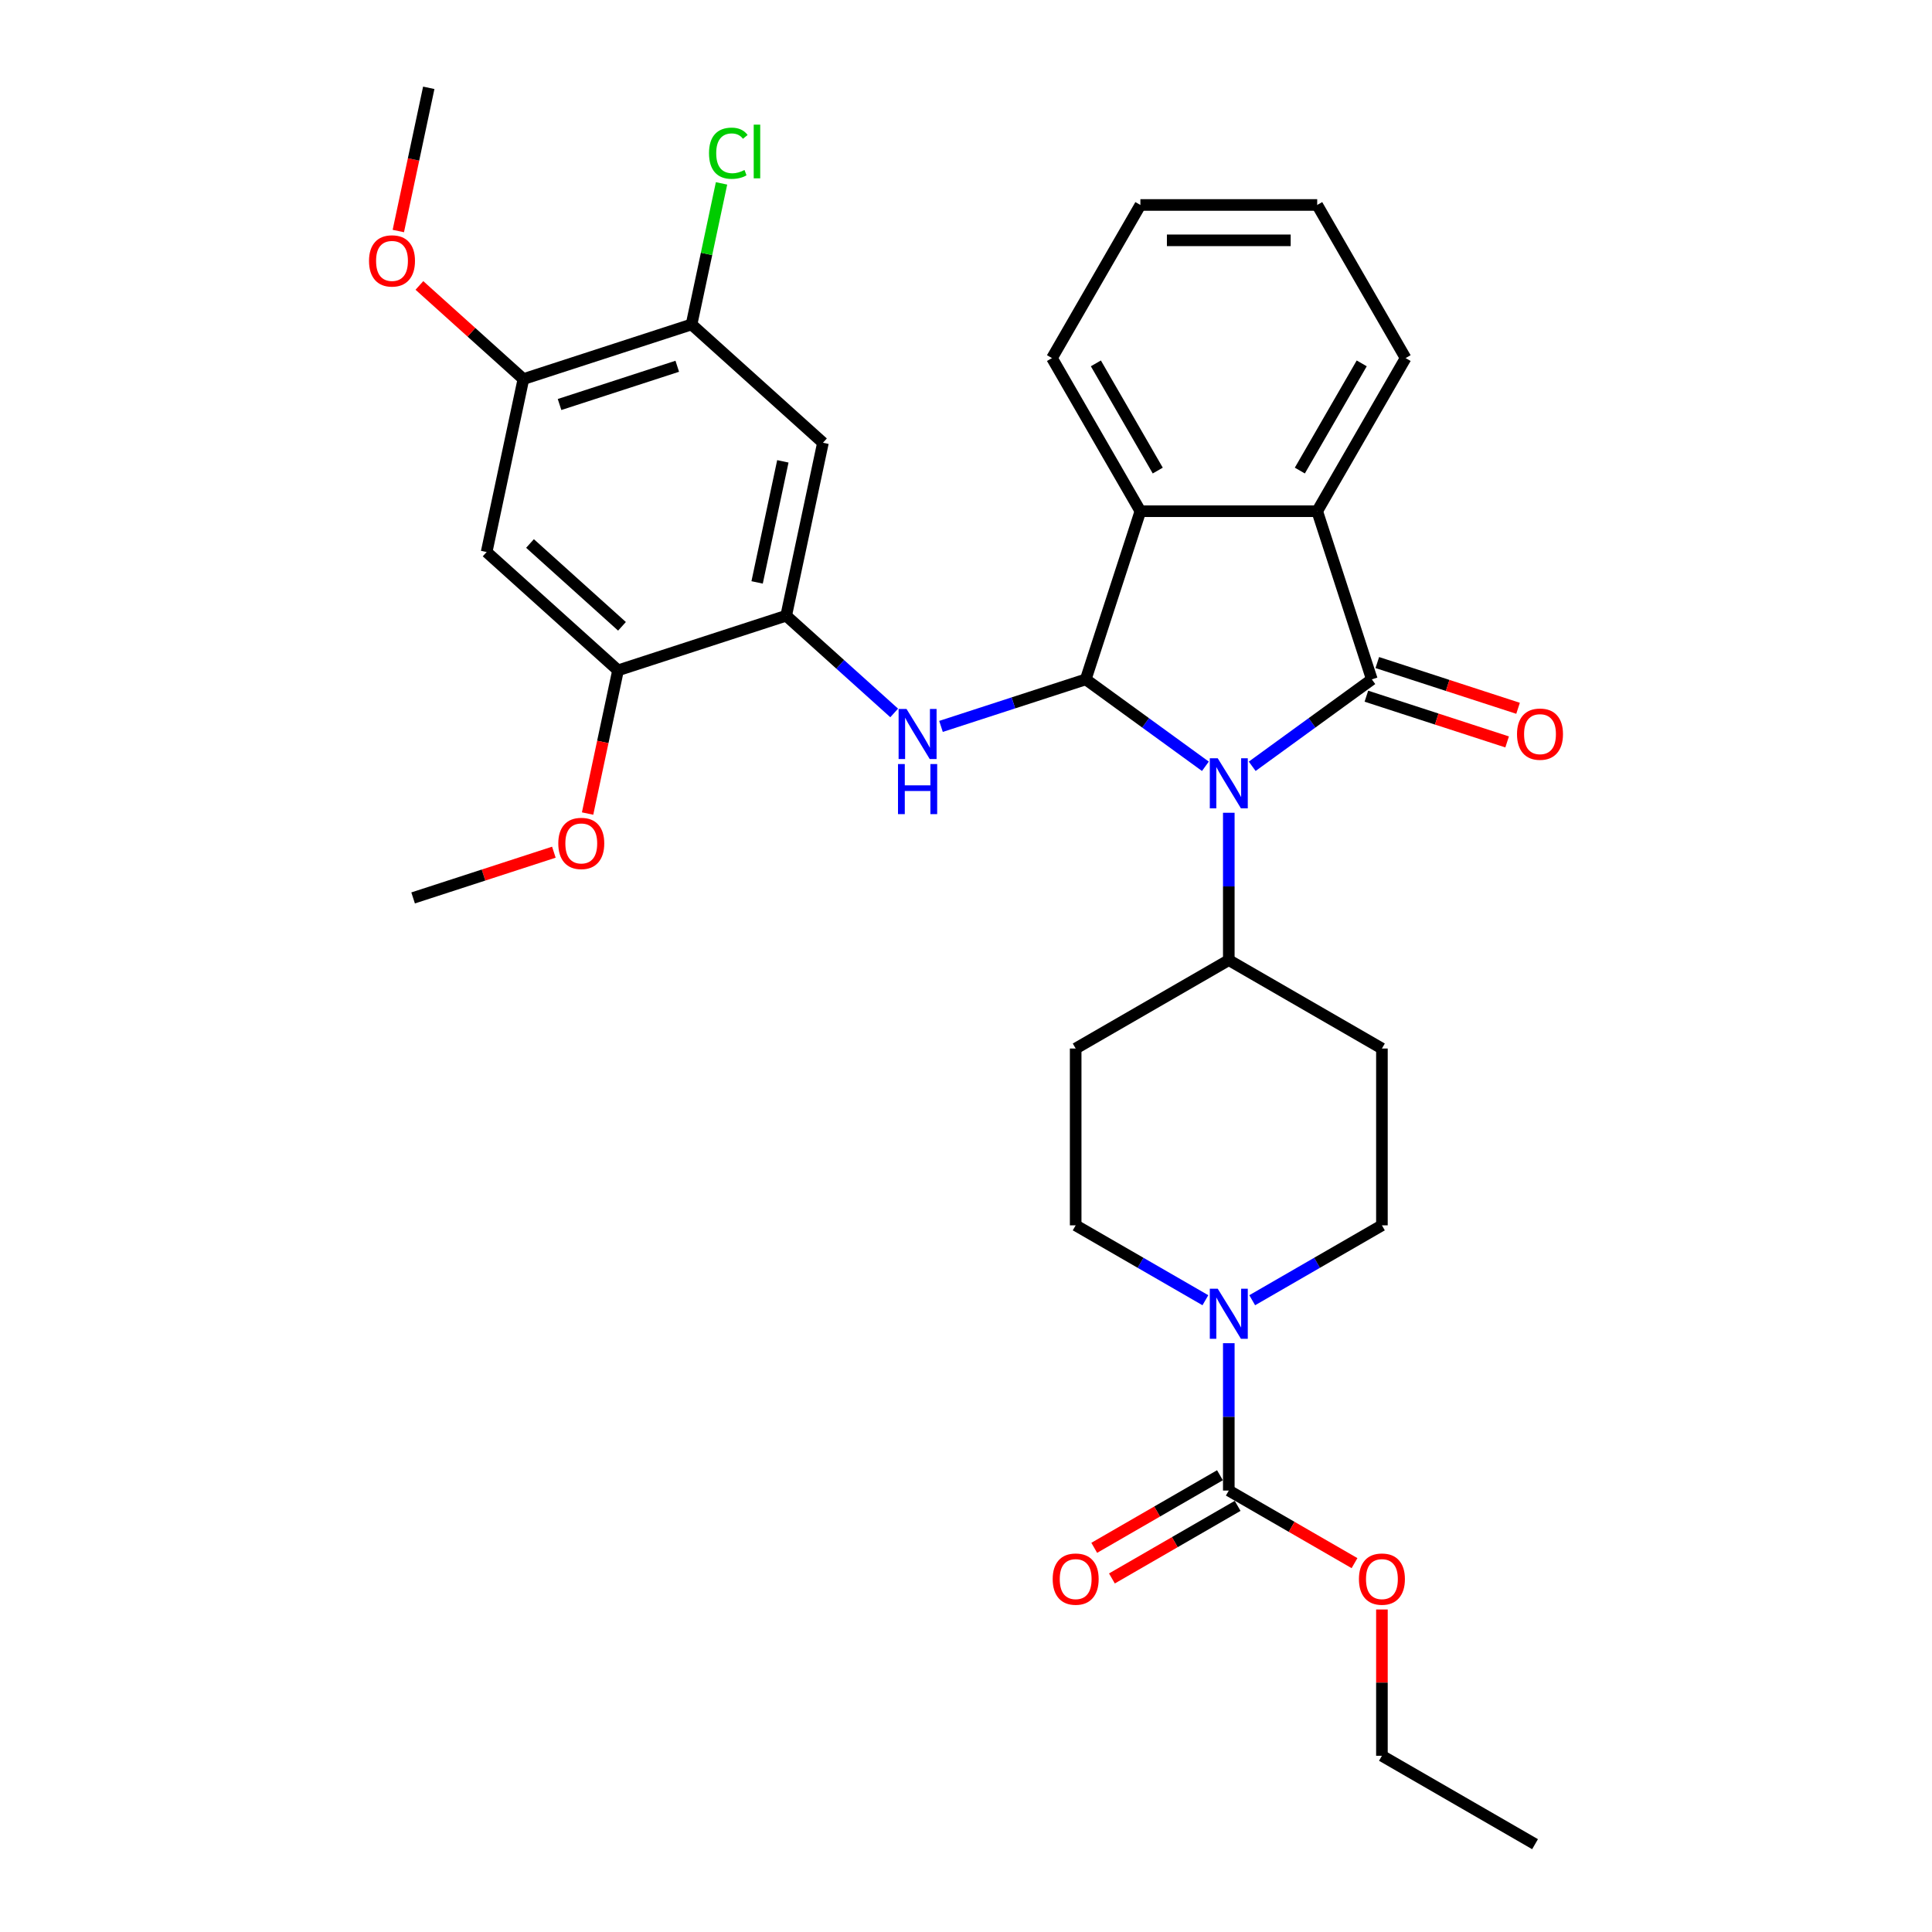<?xml version='1.0' encoding='iso-8859-1'?>
<svg version='1.1' baseProfile='full'
              xmlns='http://www.w3.org/2000/svg'
                      xmlns:rdkit='http://www.rdkit.org/xml'
                      xmlns:xlink='http://www.w3.org/1999/xlink'
                  xml:space='preserve'
width='1000px' height='1000px' viewBox='0 0 1000 1000'>
<!-- END OF HEADER -->
<rect style='opacity:1.0;fill:#FFFFFF;stroke:none' width='1000' height='1000' x='0' y='0'> </rect>
<path class='bond-0' d='M 648.14,396.632 L 679.101,374.138' style='fill:none;fill-rule:evenodd;stroke:#0000FF;stroke-width:6px;stroke-linecap:butt;stroke-linejoin:miter;stroke-opacity:1' />
<path class='bond-0' d='M 679.101,374.138 L 710.062,351.643' style='fill:none;fill-rule:evenodd;stroke:#000000;stroke-width:6px;stroke-linecap:butt;stroke-linejoin:miter;stroke-opacity:1' />
<path class='bond-1' d='M 623.906,396.632 L 592.944,374.138' style='fill:none;fill-rule:evenodd;stroke:#0000FF;stroke-width:6px;stroke-linecap:butt;stroke-linejoin:miter;stroke-opacity:1' />
<path class='bond-1' d='M 592.944,374.138 L 561.983,351.643' style='fill:none;fill-rule:evenodd;stroke:#000000;stroke-width:6px;stroke-linecap:butt;stroke-linejoin:miter;stroke-opacity:1' />
<path class='bond-9' d='M 636.023,420.683 L 636.023,458.819' style='fill:none;fill-rule:evenodd;stroke:#0000FF;stroke-width:6px;stroke-linecap:butt;stroke-linejoin:miter;stroke-opacity:1' />
<path class='bond-9' d='M 636.023,458.819 L 636.023,496.954' style='fill:none;fill-rule:evenodd;stroke:#000000;stroke-width:6px;stroke-linecap:butt;stroke-linejoin:miter;stroke-opacity:1' />
<path class='bond-3' d='M 710.062,351.643 L 681.782,264.604' style='fill:none;fill-rule:evenodd;stroke:#000000;stroke-width:6px;stroke-linecap:butt;stroke-linejoin:miter;stroke-opacity:1' />
<path class='bond-14' d='M 707.234,360.347 L 743.661,372.183' style='fill:none;fill-rule:evenodd;stroke:#000000;stroke-width:6px;stroke-linecap:butt;stroke-linejoin:miter;stroke-opacity:1' />
<path class='bond-14' d='M 743.661,372.183 L 780.088,384.018' style='fill:none;fill-rule:evenodd;stroke:#FF0000;stroke-width:6px;stroke-linecap:butt;stroke-linejoin:miter;stroke-opacity:1' />
<path class='bond-14' d='M 712.891,342.939 L 749.317,354.775' style='fill:none;fill-rule:evenodd;stroke:#000000;stroke-width:6px;stroke-linecap:butt;stroke-linejoin:miter;stroke-opacity:1' />
<path class='bond-14' d='M 749.317,354.775 L 785.744,366.611' style='fill:none;fill-rule:evenodd;stroke:#FF0000;stroke-width:6px;stroke-linecap:butt;stroke-linejoin:miter;stroke-opacity:1' />
<path class='bond-2' d='M 561.983,351.643 L 524.522,363.815' style='fill:none;fill-rule:evenodd;stroke:#000000;stroke-width:6px;stroke-linecap:butt;stroke-linejoin:miter;stroke-opacity:1' />
<path class='bond-2' d='M 524.522,363.815 L 487.061,375.987' style='fill:none;fill-rule:evenodd;stroke:#0000FF;stroke-width:6px;stroke-linecap:butt;stroke-linejoin:miter;stroke-opacity:1' />
<path class='bond-4' d='M 561.983,351.643 L 590.264,264.604' style='fill:none;fill-rule:evenodd;stroke:#000000;stroke-width:6px;stroke-linecap:butt;stroke-linejoin:miter;stroke-opacity:1' />
<path class='bond-7' d='M 462.827,369.013 L 434.88,343.85' style='fill:none;fill-rule:evenodd;stroke:#0000FF;stroke-width:6px;stroke-linecap:butt;stroke-linejoin:miter;stroke-opacity:1' />
<path class='bond-7' d='M 434.88,343.85 L 406.932,318.686' style='fill:none;fill-rule:evenodd;stroke:#000000;stroke-width:6px;stroke-linecap:butt;stroke-linejoin:miter;stroke-opacity:1' />
<path class='bond-24' d='M 681.782,264.604 L 727.541,185.347' style='fill:none;fill-rule:evenodd;stroke:#000000;stroke-width:6px;stroke-linecap:butt;stroke-linejoin:miter;stroke-opacity:1' />
<path class='bond-24' d='M 672.794,243.563 L 704.826,188.083' style='fill:none;fill-rule:evenodd;stroke:#000000;stroke-width:6px;stroke-linecap:butt;stroke-linejoin:miter;stroke-opacity:1' />
<path class='bond-32' d='M 681.782,264.604 L 590.264,264.604' style='fill:none;fill-rule:evenodd;stroke:#000000;stroke-width:6px;stroke-linecap:butt;stroke-linejoin:miter;stroke-opacity:1' />
<path class='bond-25' d='M 590.264,264.604 L 544.504,185.347' style='fill:none;fill-rule:evenodd;stroke:#000000;stroke-width:6px;stroke-linecap:butt;stroke-linejoin:miter;stroke-opacity:1' />
<path class='bond-25' d='M 599.251,243.563 L 567.22,188.083' style='fill:none;fill-rule:evenodd;stroke:#000000;stroke-width:6px;stroke-linecap:butt;stroke-linejoin:miter;stroke-opacity:1' />
<path class='bond-5' d='M 648.14,672.995 L 681.71,653.613' style='fill:none;fill-rule:evenodd;stroke:#0000FF;stroke-width:6px;stroke-linecap:butt;stroke-linejoin:miter;stroke-opacity:1' />
<path class='bond-5' d='M 681.71,653.613 L 715.28,634.232' style='fill:none;fill-rule:evenodd;stroke:#000000;stroke-width:6px;stroke-linecap:butt;stroke-linejoin:miter;stroke-opacity:1' />
<path class='bond-6' d='M 636.023,695.238 L 636.023,733.373' style='fill:none;fill-rule:evenodd;stroke:#0000FF;stroke-width:6px;stroke-linecap:butt;stroke-linejoin:miter;stroke-opacity:1' />
<path class='bond-6' d='M 636.023,733.373 L 636.023,771.509' style='fill:none;fill-rule:evenodd;stroke:#000000;stroke-width:6px;stroke-linecap:butt;stroke-linejoin:miter;stroke-opacity:1' />
<path class='bond-33' d='M 623.906,672.995 L 590.336,653.613' style='fill:none;fill-rule:evenodd;stroke:#0000FF;stroke-width:6px;stroke-linecap:butt;stroke-linejoin:miter;stroke-opacity:1' />
<path class='bond-33' d='M 590.336,653.613 L 556.765,634.232' style='fill:none;fill-rule:evenodd;stroke:#000000;stroke-width:6px;stroke-linecap:butt;stroke-linejoin:miter;stroke-opacity:1' />
<path class='bond-19' d='M 631.447,763.583 L 598.911,782.368' style='fill:none;fill-rule:evenodd;stroke:#000000;stroke-width:6px;stroke-linecap:butt;stroke-linejoin:miter;stroke-opacity:1' />
<path class='bond-19' d='M 598.911,782.368 L 566.375,801.152' style='fill:none;fill-rule:evenodd;stroke:#FF0000;stroke-width:6px;stroke-linecap:butt;stroke-linejoin:miter;stroke-opacity:1' />
<path class='bond-19' d='M 640.599,779.435 L 608.063,798.219' style='fill:none;fill-rule:evenodd;stroke:#000000;stroke-width:6px;stroke-linecap:butt;stroke-linejoin:miter;stroke-opacity:1' />
<path class='bond-19' d='M 608.063,798.219 L 575.527,817.004' style='fill:none;fill-rule:evenodd;stroke:#FF0000;stroke-width:6px;stroke-linecap:butt;stroke-linejoin:miter;stroke-opacity:1' />
<path class='bond-20' d='M 636.023,771.509 L 668.559,790.294' style='fill:none;fill-rule:evenodd;stroke:#000000;stroke-width:6px;stroke-linecap:butt;stroke-linejoin:miter;stroke-opacity:1' />
<path class='bond-20' d='M 668.559,790.294 L 701.094,809.078' style='fill:none;fill-rule:evenodd;stroke:#FF0000;stroke-width:6px;stroke-linecap:butt;stroke-linejoin:miter;stroke-opacity:1' />
<path class='bond-8' d='M 406.932,318.686 L 425.96,229.168' style='fill:none;fill-rule:evenodd;stroke:#000000;stroke-width:6px;stroke-linecap:butt;stroke-linejoin:miter;stroke-opacity:1' />
<path class='bond-8' d='M 391.883,301.453 L 405.202,238.79' style='fill:none;fill-rule:evenodd;stroke:#000000;stroke-width:6px;stroke-linecap:butt;stroke-linejoin:miter;stroke-opacity:1' />
<path class='bond-11' d='M 406.932,318.686 L 319.893,346.967' style='fill:none;fill-rule:evenodd;stroke:#000000;stroke-width:6px;stroke-linecap:butt;stroke-linejoin:miter;stroke-opacity:1' />
<path class='bond-12' d='M 425.96,229.168 L 357.949,167.93' style='fill:none;fill-rule:evenodd;stroke:#000000;stroke-width:6px;stroke-linecap:butt;stroke-linejoin:miter;stroke-opacity:1' />
<path class='bond-15' d='M 636.023,496.954 L 556.765,542.713' style='fill:none;fill-rule:evenodd;stroke:#000000;stroke-width:6px;stroke-linecap:butt;stroke-linejoin:miter;stroke-opacity:1' />
<path class='bond-16' d='M 636.023,496.954 L 715.28,542.713' style='fill:none;fill-rule:evenodd;stroke:#000000;stroke-width:6px;stroke-linecap:butt;stroke-linejoin:miter;stroke-opacity:1' />
<path class='bond-10' d='M 251.882,285.729 L 319.893,346.967' style='fill:none;fill-rule:evenodd;stroke:#000000;stroke-width:6px;stroke-linecap:butt;stroke-linejoin:miter;stroke-opacity:1' />
<path class='bond-10' d='M 274.331,281.312 L 321.939,324.179' style='fill:none;fill-rule:evenodd;stroke:#000000;stroke-width:6px;stroke-linecap:butt;stroke-linejoin:miter;stroke-opacity:1' />
<path class='bond-13' d='M 251.882,285.729 L 270.91,196.211' style='fill:none;fill-rule:evenodd;stroke:#000000;stroke-width:6px;stroke-linecap:butt;stroke-linejoin:miter;stroke-opacity:1' />
<path class='bond-22' d='M 319.893,346.967 L 312.016,384.029' style='fill:none;fill-rule:evenodd;stroke:#000000;stroke-width:6px;stroke-linecap:butt;stroke-linejoin:miter;stroke-opacity:1' />
<path class='bond-22' d='M 312.016,384.029 L 304.138,421.092' style='fill:none;fill-rule:evenodd;stroke:#FF0000;stroke-width:6px;stroke-linecap:butt;stroke-linejoin:miter;stroke-opacity:1' />
<path class='bond-21' d='M 357.949,167.93 L 365.708,131.426' style='fill:none;fill-rule:evenodd;stroke:#000000;stroke-width:6px;stroke-linecap:butt;stroke-linejoin:miter;stroke-opacity:1' />
<path class='bond-21' d='M 365.708,131.426 L 373.467,94.921' style='fill:none;fill-rule:evenodd;stroke:#00CC00;stroke-width:6px;stroke-linecap:butt;stroke-linejoin:miter;stroke-opacity:1' />
<path class='bond-35' d='M 357.949,167.93 L 270.91,196.211' style='fill:none;fill-rule:evenodd;stroke:#000000;stroke-width:6px;stroke-linecap:butt;stroke-linejoin:miter;stroke-opacity:1' />
<path class='bond-35' d='M 350.549,189.58 L 289.622,209.376' style='fill:none;fill-rule:evenodd;stroke:#000000;stroke-width:6px;stroke-linecap:butt;stroke-linejoin:miter;stroke-opacity:1' />
<path class='bond-23' d='M 270.91,196.211 L 243.997,171.978' style='fill:none;fill-rule:evenodd;stroke:#000000;stroke-width:6px;stroke-linecap:butt;stroke-linejoin:miter;stroke-opacity:1' />
<path class='bond-23' d='M 243.997,171.978 L 217.084,147.745' style='fill:none;fill-rule:evenodd;stroke:#FF0000;stroke-width:6px;stroke-linecap:butt;stroke-linejoin:miter;stroke-opacity:1' />
<path class='bond-18' d='M 556.765,542.713 L 556.765,634.232' style='fill:none;fill-rule:evenodd;stroke:#000000;stroke-width:6px;stroke-linecap:butt;stroke-linejoin:miter;stroke-opacity:1' />
<path class='bond-17' d='M 715.28,542.713 L 715.28,634.232' style='fill:none;fill-rule:evenodd;stroke:#000000;stroke-width:6px;stroke-linecap:butt;stroke-linejoin:miter;stroke-opacity:1' />
<path class='bond-26' d='M 715.28,833.064 L 715.28,870.925' style='fill:none;fill-rule:evenodd;stroke:#FF0000;stroke-width:6px;stroke-linecap:butt;stroke-linejoin:miter;stroke-opacity:1' />
<path class='bond-26' d='M 715.28,870.925 L 715.28,908.786' style='fill:none;fill-rule:evenodd;stroke:#000000;stroke-width:6px;stroke-linecap:butt;stroke-linejoin:miter;stroke-opacity:1' />
<path class='bond-27' d='M 286.68,441.094 L 250.254,452.93' style='fill:none;fill-rule:evenodd;stroke:#FF0000;stroke-width:6px;stroke-linecap:butt;stroke-linejoin:miter;stroke-opacity:1' />
<path class='bond-27' d='M 250.254,452.93 L 213.827,464.766' style='fill:none;fill-rule:evenodd;stroke:#000000;stroke-width:6px;stroke-linecap:butt;stroke-linejoin:miter;stroke-opacity:1' />
<path class='bond-28' d='M 206.17,119.58 L 214.048,82.517' style='fill:none;fill-rule:evenodd;stroke:#FF0000;stroke-width:6px;stroke-linecap:butt;stroke-linejoin:miter;stroke-opacity:1' />
<path class='bond-28' d='M 214.048,82.517 L 221.926,45.455' style='fill:none;fill-rule:evenodd;stroke:#000000;stroke-width:6px;stroke-linecap:butt;stroke-linejoin:miter;stroke-opacity:1' />
<path class='bond-30' d='M 727.541,185.347 L 681.782,106.09' style='fill:none;fill-rule:evenodd;stroke:#000000;stroke-width:6px;stroke-linecap:butt;stroke-linejoin:miter;stroke-opacity:1' />
<path class='bond-29' d='M 544.504,185.347 L 590.264,106.09' style='fill:none;fill-rule:evenodd;stroke:#000000;stroke-width:6px;stroke-linecap:butt;stroke-linejoin:miter;stroke-opacity:1' />
<path class='bond-31' d='M 715.28,908.786 L 794.537,954.545' style='fill:none;fill-rule:evenodd;stroke:#000000;stroke-width:6px;stroke-linecap:butt;stroke-linejoin:miter;stroke-opacity:1' />
<path class='bond-34' d='M 590.264,106.09 L 681.782,106.09' style='fill:none;fill-rule:evenodd;stroke:#000000;stroke-width:6px;stroke-linecap:butt;stroke-linejoin:miter;stroke-opacity:1' />
<path class='bond-34' d='M 603.991,124.393 L 668.054,124.393' style='fill:none;fill-rule:evenodd;stroke:#000000;stroke-width:6px;stroke-linecap:butt;stroke-linejoin:miter;stroke-opacity:1' />
<path  class='atom-0' d='M 630.294 392.477
L 638.786 406.205
Q 639.628 407.559, 640.983 410.012
Q 642.337 412.465, 642.411 412.611
L 642.411 392.477
L 645.852 392.477
L 645.852 418.395
L 642.301 418.395
L 633.186 403.386
Q 632.124 401.629, 630.989 399.615
Q 629.891 397.602, 629.561 396.98
L 629.561 418.395
L 626.194 418.395
L 626.194 392.477
L 630.294 392.477
' fill='#0000FF'/>
<path  class='atom-3' d='M 469.215 366.965
L 477.708 380.692
Q 478.55 382.047, 479.904 384.499
Q 481.259 386.952, 481.332 387.099
L 481.332 366.965
L 484.773 366.965
L 484.773 392.883
L 481.222 392.883
L 472.107 377.874
Q 471.045 376.116, 469.91 374.103
Q 468.812 372.09, 468.483 371.467
L 468.483 392.883
L 465.115 392.883
L 465.115 366.965
L 469.215 366.965
' fill='#0000FF'/>
<path  class='atom-3' d='M 464.804 395.474
L 468.318 395.474
L 468.318 406.493
L 481.57 406.493
L 481.57 395.474
L 485.084 395.474
L 485.084 421.392
L 481.57 421.392
L 481.57 409.422
L 468.318 409.422
L 468.318 421.392
L 464.804 421.392
L 464.804 395.474
' fill='#0000FF'/>
<path  class='atom-6' d='M 630.294 667.032
L 638.786 680.759
Q 639.628 682.114, 640.983 684.567
Q 642.337 687.019, 642.411 687.166
L 642.411 667.032
L 645.852 667.032
L 645.852 692.95
L 642.301 692.95
L 633.186 677.941
Q 632.124 676.184, 630.989 674.17
Q 629.891 672.157, 629.561 671.534
L 629.561 692.95
L 626.194 692.95
L 626.194 667.032
L 630.294 667.032
' fill='#0000FF'/>
<path  class='atom-15' d='M 785.204 379.997
Q 785.204 373.774, 788.279 370.296
Q 791.354 366.818, 797.101 366.818
Q 802.849 366.818, 805.924 370.296
Q 808.999 373.774, 808.999 379.997
Q 808.999 386.293, 805.887 389.881
Q 802.776 393.432, 797.101 393.432
Q 791.391 393.432, 788.279 389.881
Q 785.204 386.33, 785.204 379.997
M 797.101 390.503
Q 801.055 390.503, 803.178 387.867
Q 805.338 385.195, 805.338 379.997
Q 805.338 374.908, 803.178 372.346
Q 801.055 369.747, 797.101 369.747
Q 793.148 369.747, 790.988 372.309
Q 788.865 374.872, 788.865 379.997
Q 788.865 385.232, 790.988 387.867
Q 793.148 390.503, 797.101 390.503
' fill='#FF0000'/>
<path  class='atom-20' d='M 544.868 817.341
Q 544.868 811.118, 547.943 807.64
Q 551.018 804.163, 556.765 804.163
Q 562.513 804.163, 565.588 807.64
Q 568.663 811.118, 568.663 817.341
Q 568.663 823.638, 565.551 827.225
Q 562.44 830.776, 556.765 830.776
Q 551.055 830.776, 547.943 827.225
Q 544.868 823.674, 544.868 817.341
M 556.765 827.848
Q 560.719 827.848, 562.842 825.212
Q 565.002 822.54, 565.002 817.341
Q 565.002 812.253, 562.842 809.69
Q 560.719 807.091, 556.765 807.091
Q 552.812 807.091, 550.652 809.654
Q 548.529 812.216, 548.529 817.341
Q 548.529 822.576, 550.652 825.212
Q 552.812 827.848, 556.765 827.848
' fill='#FF0000'/>
<path  class='atom-21' d='M 703.382 817.341
Q 703.382 811.118, 706.457 807.64
Q 709.532 804.163, 715.28 804.163
Q 721.027 804.163, 724.102 807.64
Q 727.177 811.118, 727.177 817.341
Q 727.177 823.638, 724.066 827.225
Q 720.954 830.776, 715.28 830.776
Q 709.569 830.776, 706.457 827.225
Q 703.382 823.674, 703.382 817.341
M 715.28 827.848
Q 719.233 827.848, 721.357 825.212
Q 723.516 822.54, 723.516 817.341
Q 723.516 812.253, 721.357 809.69
Q 719.233 807.091, 715.28 807.091
Q 711.326 807.091, 709.166 809.654
Q 707.043 812.216, 707.043 817.341
Q 707.043 822.576, 709.166 825.212
Q 711.326 827.848, 715.28 827.848
' fill='#FF0000'/>
<path  class='atom-22' d='M 366.983 79.308
Q 366.983 72.865, 369.985 69.498
Q 373.023 66.093, 378.77 66.093
Q 384.115 66.093, 386.97 69.864
L 384.554 71.841
Q 382.468 69.095, 378.77 69.095
Q 374.853 69.095, 372.767 71.731
Q 370.717 74.33, 370.717 79.308
Q 370.717 84.433, 372.84 87.069
Q 375 89.705, 379.173 89.705
Q 382.028 89.705, 385.36 87.984
L 386.385 90.73
Q 385.03 91.608, 382.98 92.121
Q 380.93 92.633, 378.661 92.633
Q 373.023 92.633, 369.985 89.192
Q 366.983 85.751, 366.983 79.308
' fill='#00CC00'/>
<path  class='atom-22' d='M 390.119 64.519
L 393.486 64.519
L 393.486 92.304
L 390.119 92.304
L 390.119 64.519
' fill='#00CC00'/>
<path  class='atom-23' d='M 288.968 436.558
Q 288.968 430.335, 292.043 426.857
Q 295.118 423.38, 300.866 423.38
Q 306.613 423.38, 309.688 426.857
Q 312.763 430.335, 312.763 436.558
Q 312.763 442.855, 309.651 446.442
Q 306.54 449.993, 300.866 449.993
Q 295.155 449.993, 292.043 446.442
Q 288.968 442.891, 288.968 436.558
M 300.866 447.064
Q 304.819 447.064, 306.943 444.429
Q 309.102 441.756, 309.102 436.558
Q 309.102 431.47, 306.943 428.907
Q 304.819 426.308, 300.866 426.308
Q 296.912 426.308, 294.752 428.871
Q 292.629 431.433, 292.629 436.558
Q 292.629 441.793, 294.752 444.429
Q 296.912 447.064, 300.866 447.064
' fill='#FF0000'/>
<path  class='atom-24' d='M 191.001 135.046
Q 191.001 128.823, 194.076 125.345
Q 197.151 121.867, 202.899 121.867
Q 208.646 121.867, 211.721 125.345
Q 214.796 128.823, 214.796 135.046
Q 214.796 141.343, 211.684 144.93
Q 208.573 148.481, 202.899 148.481
Q 197.188 148.481, 194.076 144.93
Q 191.001 141.379, 191.001 135.046
M 202.899 145.552
Q 206.852 145.552, 208.975 142.917
Q 211.135 140.244, 211.135 135.046
Q 211.135 129.958, 208.975 127.395
Q 206.852 124.796, 202.899 124.796
Q 198.945 124.796, 196.785 127.359
Q 194.662 129.921, 194.662 135.046
Q 194.662 140.281, 196.785 142.917
Q 198.945 145.552, 202.899 145.552
' fill='#FF0000'/>
</svg>
